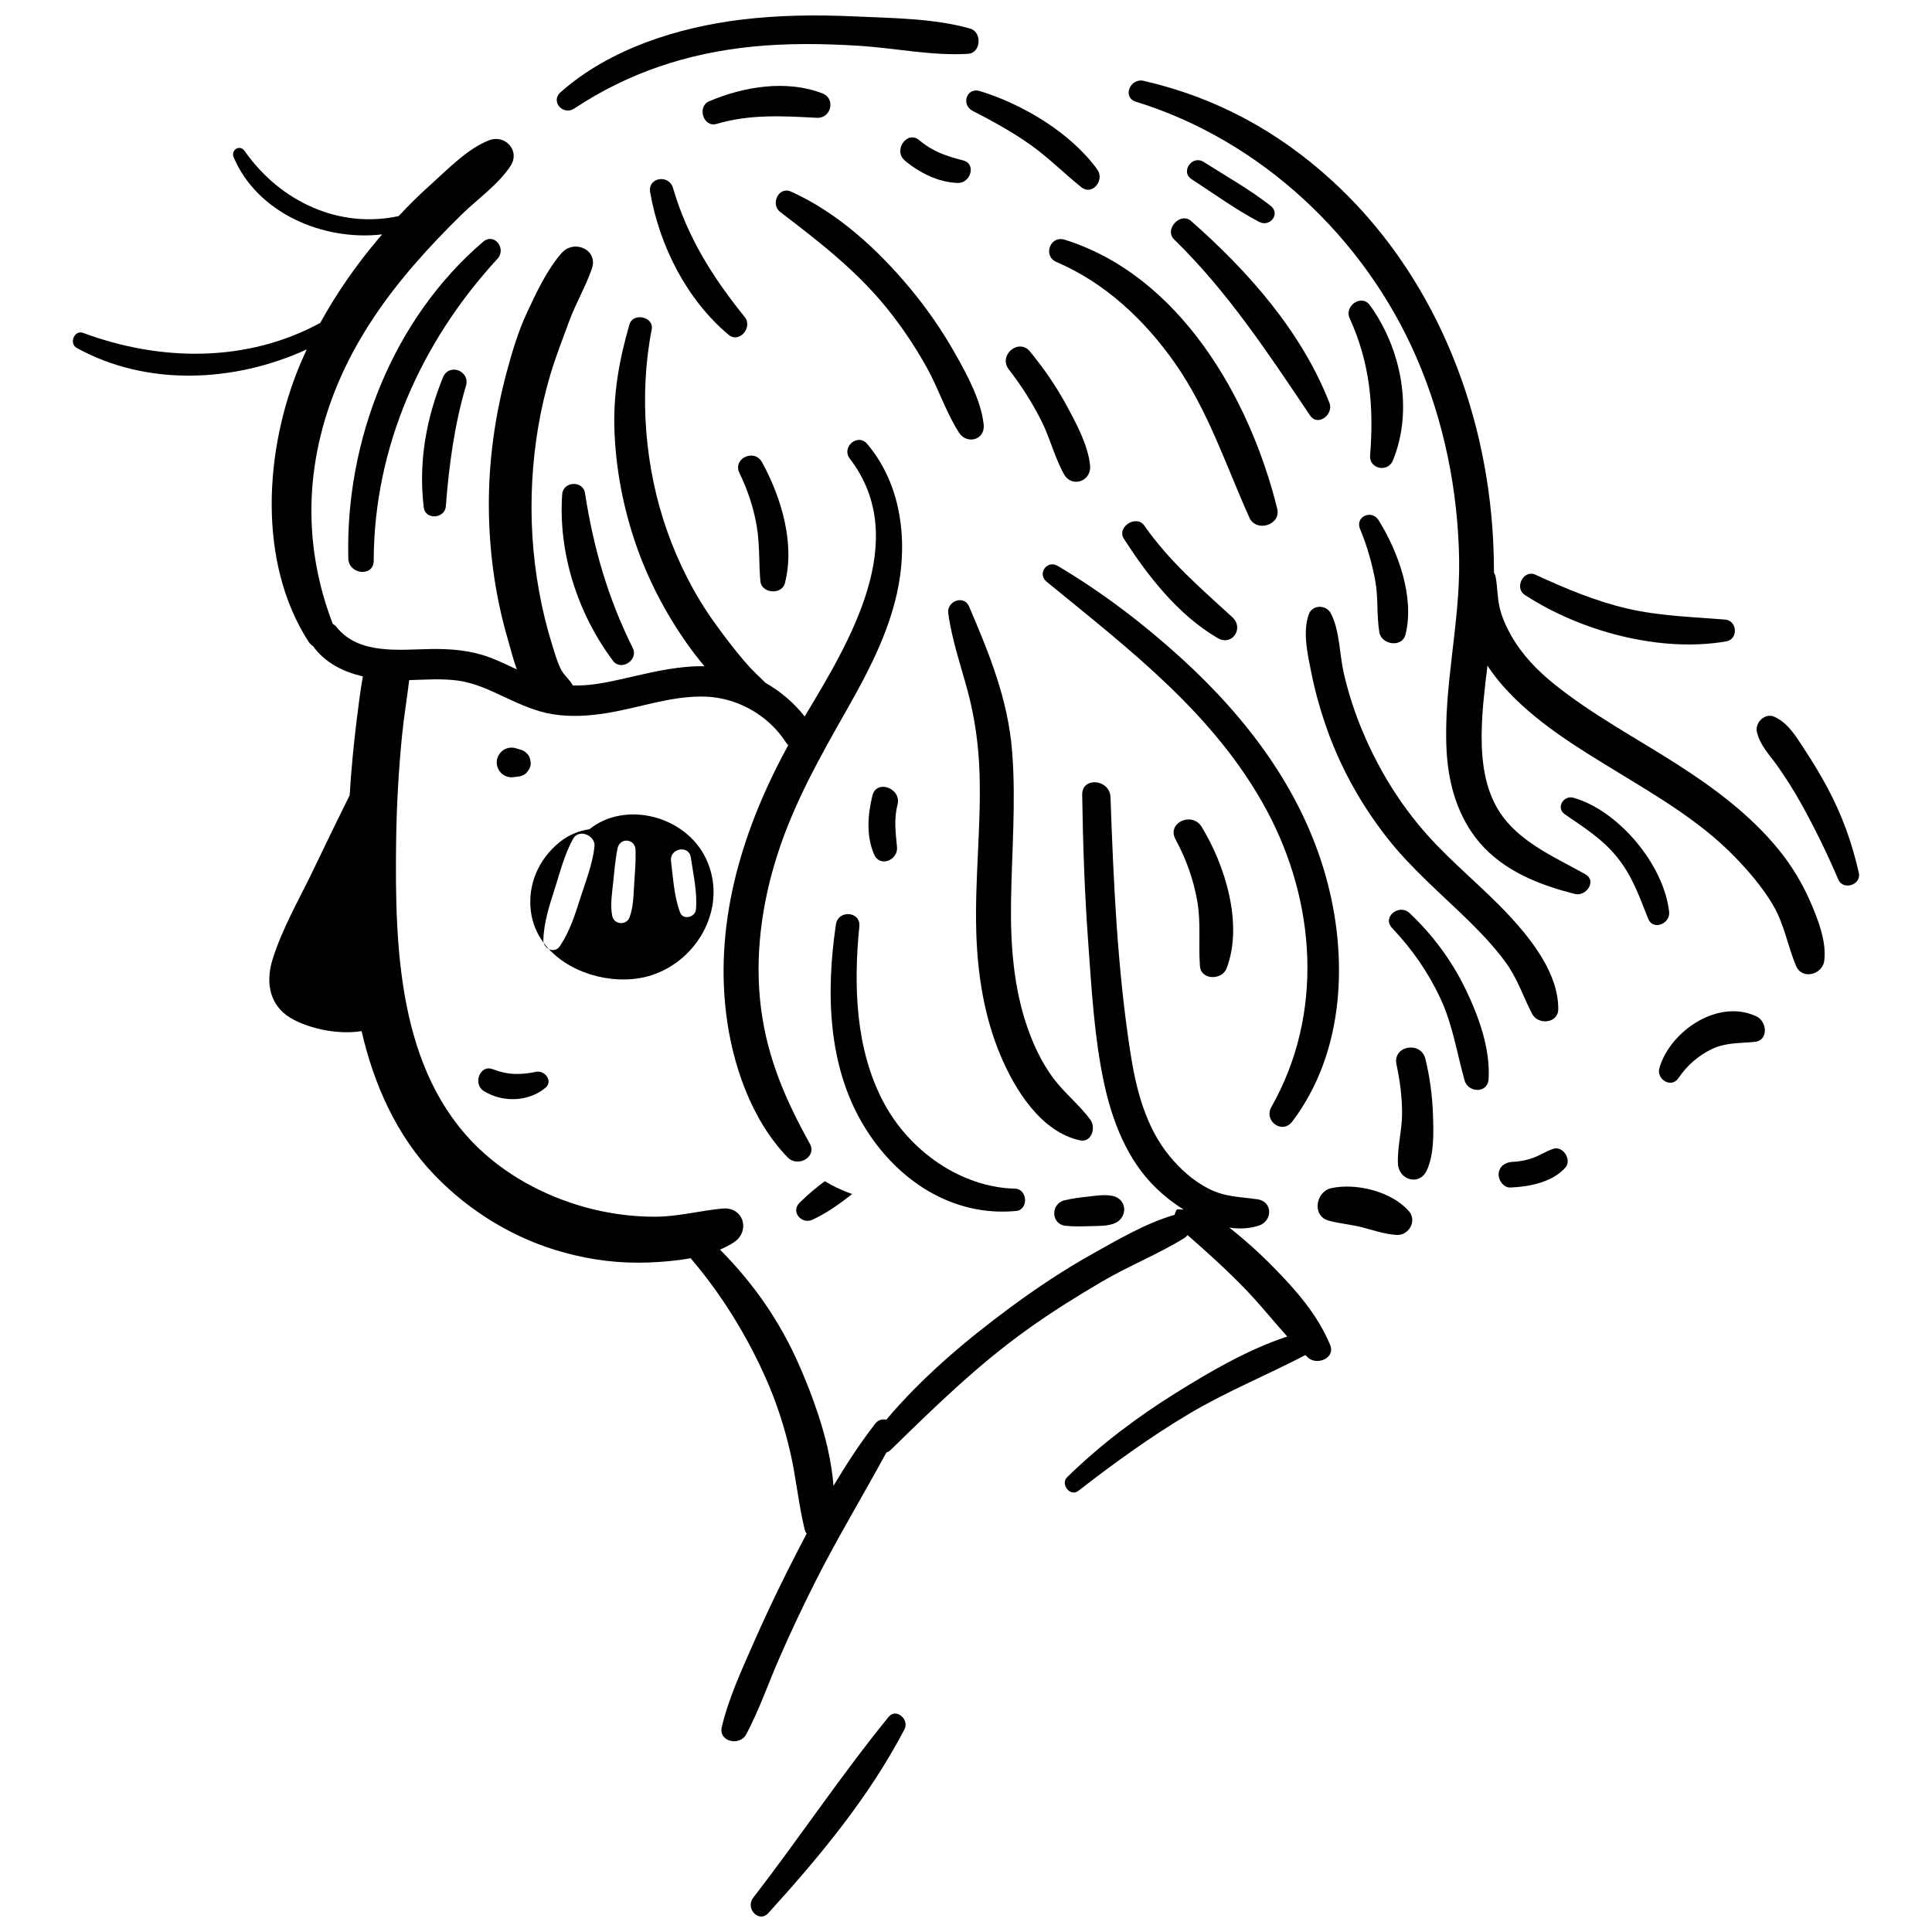 <?xml version="1.0" encoding="UTF-8"?>
<!-- Uploaded to: SVG Repo, www.svgrepo.com, Generator: SVG Repo Mixer Tools -->
<svg width="800px" height="800px" version="1.1" viewBox="144 144 512 512" xmlns="http://www.w3.org/2000/svg">
 <defs>
  <clipPath id="b">
   <path d="m342 598h42v53.902h-42z"/>
  </clipPath>
  <clipPath id="a">
   <path d="m291 148.09h113v25.906h-113z"/>
  </clipPath>
 </defs>
 <path d="m291.03 379.48c1.418-4.449 2.578-9.09 4.848-13.195 1.539-2.781 5.996-0.859 5.672 2.062-0.512 4.664-2.332 9.18-3.75 13.629-1.418 4.465-2.812 8.871-5.441 12.785-0.746 1.113-1.957 1.234-2.91 0.754 6.559 7.078 18.383 9.812 27.258 6.918 12.539-4.09 20.32-18.516 14.344-30.98-5.41-11.27-21.32-15.352-30.828-7.711-2.82 0.43-5.535 1.5-7.977 3.481-5.469 4.449-8.434 11.137-7.574 18.191 0.395 3.211 1.613 6.043 3.41 8.457-0.062-0.223-0.09-0.457-0.086-0.699 0.117-4.731 1.609-9.207 3.035-13.691zm36.043-8.266c0.648 4.531 1.766 9.23 1.359 13.82-0.188 2.066-3.41 2.902-4.203 0.77-1.613-4.324-1.828-9.062-2.406-13.609-0.434-3.398 4.766-4.391 5.25-0.98zm-20.602 6.906c0.32-3.082 0.57-6.195 1.172-9.234 0.598-3.055 4.707-2.699 4.793 0.402 0.082 3.102-0.191 6.207-0.387 9.301-0.184 2.879-0.199 5.805-1.223 8.531-0.828 2.207-4.129 1.926-4.578-0.383-0.559-2.867-0.082-5.746 0.223-8.617z"/>
 <path d="m288.08 393.87c0.195 0.738 0.723 1.328 1.367 1.645-0.488-0.523-0.945-1.07-1.367-1.645z"/>
 <path d="m481.4 479.75c-3.648-3.715-7.535-7.199-11.621-10.422 2.66 0.391 5.289 0.293 7.785-0.508 3.688-1.176 3.836-6.41-0.344-6.996-4.621-0.668-8.602-0.602-12.906-2.793-4.09-2.098-7.559-5.211-10.445-8.75-6.301-7.695-8.828-17.727-10.309-27.355-3.461-22.254-4.473-45.188-5.266-67.66-0.16-4.769-7.586-5.531-7.504-0.641 0.199 12.969 0.629 25.941 1.578 38.871 0.898 12.383 1.578 25.059 4.152 37.227 2.188 10.34 6.223 20.84 14 28.266 1.977 1.91 4.434 3.863 7.16 5.555-0.586-0.023-1.176-0.039-1.762-0.066-0.309 0.457-0.52 0.961-0.641 1.484-0.039 0-0.066 0-0.105 0.016-7.574 2.188-14.949 6.57-21.812 10.402-7.387 4.129-14.453 8.832-21.266 13.844-11.918 8.785-23.605 18.621-33.207 30-1.043-0.215-2.152 0.039-2.941 1.055-4.023 5.195-7.656 10.75-11.062 16.473-0.016-0.176-0.023-0.352-0.055-0.52-0.039-0.629-0.105-1.273-0.184-1.895-0.016-0.137-0.031-0.266-0.055-0.402-0.066-0.559-0.145-1.105-0.227-1.652-0.051-0.336-0.105-0.684-0.16-1.02-0.082-0.52-0.176-1.039-0.281-1.578-0.012-0.09-0.023-0.188-0.051-0.281-0.098-0.52-0.203-1.059-0.324-1.59-0.066-0.359-0.145-0.719-0.223-1.066-0.324-1.402-0.668-2.793-1.059-4.168-0.215-0.75-0.426-1.5-0.641-2.234-0.016-0.023-0.016-0.039-0.031-0.066-0.223-0.777-0.465-1.523-0.719-2.285-0.008-0.023-0.016-0.043-0.023-0.062-0.727-2.246-1.523-4.457-2.367-6.625 0-0.004 0-0.004-0.004-0.004-0.281-0.734-0.57-1.453-0.867-2.176-0.281-0.723-0.586-1.43-0.883-2.137-0.293-0.711-0.586-1.402-0.898-2.098-0.32-0.734-0.656-1.469-0.988-2.188-0.668-1.445-1.363-2.863-2.098-4.25-2.926-5.57-6.316-10.75-10.191-15.602-1.926-2.418-3.969-4.758-6.117-7.012-0.039-0.039-0.082-0.066-0.09-0.105-0.52-0.535-1.027-1.055-1.551-1.578l-0.004-0.004c0 0.004 0.004 0.004 0.004 0.004h0.012c1.27-0.547 2.473-1.16 3.606-1.883 1.695-1.082 2.5-2.684 2.539-4.234 0.012-0.121 0.012-0.238 0-0.359-0.012 0.012-0.02 0.02-0.027 0.027 0.012-0.012 0.02-0.02 0.027-0.027-0.09-2.473-2.109-4.715-5.461-4.41-5.863 0.535-11.551 2.098-17.5 2.164-5.625 0.055-11.391-0.641-16.859-1.977-11.137-2.734-21.934-8.176-30.254-16.137-21.469-20.543-22.242-53.445-21.906-81.16 0.121-9.461 0.641-18.914 1.578-28.32 0.473-4.781 1.301-9.691 1.891-14.609 4.297-0.117 8.645-0.453 12.906 0.129 4.414 0.605 8.418 2.516 12.41 4.387 4.066 1.906 8.207 3.793 12.672 4.516 4.805 0.781 9.543 0.48 14.332-0.289 8.656-1.387 17.129-4.617 25.992-4.375 4.672 0.129 9.215 1.551 13.148 3.977 0.195 0.125 0.387 0.246 0.582 0.367 3.078 2.008 5.754 4.644 7.777 7.762 0.191 0.293 0.402 0.547 0.625 0.766-11.855 21.715-19.441 45.773-16.492 70.828 1.594 13.539 6.691 28.516 16.391 38.461 2.59 2.656 7.832-0.078 5.793-3.742-6.375-11.461-11.203-22.602-12.895-35.754-1.77-13.75 0.164-27.816 4.394-40.953 4.371-13.574 11.281-25.809 18.289-38.145 6.281-11.051 12.32-22.645 14.141-35.379 1.766-12.352-0.492-25.41-8.676-35.129-2.516-2.988-6.961 0.824-4.609 3.894 16.535 21.582-0.316 48.84-11.969 68.312-2.852-3.602-6.379-6.633-10.359-8.891-1.844-1.781-3.719-3.535-5.391-5.481-2.906-3.375-5.68-7.047-8.281-10.676-5.262-7.34-9.383-15.523-12.398-24.027-5.922-16.68-7.523-36.074-4.117-53.492 0.656-3.359-4.953-4.602-5.902-1.309-2.769 9.605-4.394 18.652-3.949 28.738 0.445 10.062 2.344 19.844 5.606 29.371 3.188 9.312 7.742 18.086 13.383 26.148 1.461 2.094 3.09 4.223 4.848 6.309-6.441-0.121-12.891 1.316-19.188 2.773-4.184 0.969-8.402 1.988-12.699 2.266-1.016 0.066-2.012 0.082-2.996 0.047-0.109-0.207-0.227-0.402-0.352-0.586-0.934-1.375-2.164-2.324-2.898-3.856-0.941-1.953-1.559-4.152-2.203-6.219-1.465-4.684-2.621-9.469-3.5-14.297-1.754-9.645-2.344-19.465-1.812-29.25 0.52-9.551 2.086-19.027 4.812-28.195 1.402-4.715 3.211-9.273 4.891-13.891 1.75-4.82 4.391-9.266 6.09-14.086 1.812-5.144-4.731-7.934-8.008-4.199-3.875 4.418-6.656 10.402-9.141 15.707-2.359 5.035-4 10.566-5.434 15.926-3.102 11.578-4.766 23.52-4.707 35.512 0.059 11.738 1.645 23.461 4.898 34.746 0.762 2.648 1.496 5.621 2.516 8.441-2.481-1.168-4.949-2.363-7.531-3.301-4.832-1.754-9.953-2.172-15.059-2.102-8.453 0.117-19.289 1.637-25.242-5.875-0.258-0.328-0.578-0.578-0.934-0.77-8.445-21.918-7.301-44.609 2.383-66.062 4.816-10.668 11.602-20.398 19.254-29.223 3.988-4.606 8.254-9.047 12.609-13.305 4.16-4.066 9.75-7.961 12.891-12.855 2.559-3.984-1.465-8.352-5.691-6.738-5.762 2.203-11.055 7.777-15.602 11.844-2.934 2.625-5.715 5.387-8.395 8.254-15.785 3.418-31.43-3.828-40.824-17.266-1.258-1.801-3.719-0.273-2.891 1.688 6.254 14.77 23.73 22.254 39.352 20.43-0.348 0.402-0.703 0.797-1.047 1.203-5.816 6.887-11.02 14.336-15.363 22.25-19.23 10.477-42.113 10.344-62.844 2.648-2.336-0.867-3.82 2.812-1.684 3.992 18.59 10.266 41.785 9.168 60.949 0.387-0.625 1.344-1.234 2.695-1.805 4.062-9.367 22.371-11.328 52.152 2.203 73.277 0.387 0.598 0.848 1.051 1.352 1.375 0.113 0.18 0.238 0.359 0.371 0.531 3.211 4.051 7.816 6.273 12.75 7.406-0.699 3.879-1.168 7.801-1.645 11.586-0.816 6.613-1.445 13.25-1.855 19.902-3.168 6.398-6.293 12.824-9.379 19.273-3.738 7.84-8.457 15.895-11.047 24.219-2.019 6.508-0.699 12.863 5.781 16.105 4.863 2.457 11.902 3.891 17.805 2.91 3.231 14.09 9.258 27.719 19.383 38.219 9.348 9.699 21.332 16.965 34.352 20.488 7.387 2.019 14.734 2.91 22.375 2.621 3.543-0.145 7.359-0.441 11.078-1.137 8.16 9.496 15.027 20.676 20.035 32.043 2.754 6.211 4.848 12.742 6.375 19.355 1.562 6.758 2.18 13.746 3.82 20.48 0.105 0.426 0.281 0.801 0.52 1.137-1.684 3.191-3.328 6.398-4.945 9.59-3.309 6.598-6.453 13.273-9.414 20.023-3.035 6.918-6.383 14.238-8.121 21.598-0.938 3.926 4.754 5.168 6.477 1.949 3.434-6.438 5.875-13.598 8.816-20.289 2.953-6.758 6.094-13.426 9.418-20.023 5.891-11.699 12.664-22.867 18.902-34.355 0.41-0.133 0.828-0.387 1.227-0.777 11.582-11.324 23.043-22.508 36.281-31.953 6.316-4.516 12.891-8.629 19.582-12.555 7.07-4.152 14.828-7.227 21.789-11.512 0.391-0.227 0.695-0.52 0.938-0.844 5.34 4.676 10.621 9.445 15.551 14.574 3.793 3.953 7.211 8.254 10.871 12.312-10.324 3.394-20.387 9.258-29.457 14.91-10.402 6.492-20.09 13.781-28.867 22.359-1.883 1.828 0.801 5.305 2.953 3.633 9.402-7.293 19.129-14.344 29.363-20.426 9.961-5.918 20.598-10.23 30.816-15.559l0.762 0.719c2.309 2.082 7.238 0.09 5.812-3.379-3.359-8.07-9.035-14.512-15.117-20.695zm-146.7-4.699c0.227-0.43 0.52-0.832 0.91-1.203 0.984-0.953 1.973-1.906 2.961-2.856-0.988 0.953-1.973 1.906-2.961 2.856-0.387 0.375-0.684 0.773-0.91 1.203 0.012 0.008 0.016 0.016 0.023 0.023-0.008-0.008-0.016-0.016-0.023-0.023zm23.793 37.285c0.777 2.019 1.527 4.074 2.215 6.168-0.691-2.09-1.441-4.144-2.215-6.168z"/>
 <path d="m356.21 462.44c-0.121 0.105-0.238 0.215-0.348 0.336-2.367 2.418 0.613 5.785 3.445 4.461 3.672-1.695 7.176-4.152 10.512-6.812-1.926-0.668-3.793-1.496-5.586-2.445-0.562-0.309-1.109-0.613-1.656-0.949-2.238 1.691-4.418 3.445-6.367 5.41z"/>
 <g clip-path="url(#b)">
  <path d="m379.48 599.01c-12.602 15.469-23.676 32.133-35.871 47.914-2.176 2.816 1.5 6.828 4.035 4.035 13.555-14.93 26.695-30.727 36.059-48.691 1.336-2.559-2.195-5.742-4.223-3.258z"/>
 </g>
 <path d="m278.21 349.75c0.68 0.246 1.375 0.305 2.086 0.176 0.457-0.055 0.918-0.113 1.375-0.168 0.301-0.098 0.598-0.195 0.898-0.293 0.441-0.191 0.809-0.477 1.098-0.848 0.523-0.57 0.934-1.336 0.965-2.133 0.023-0.648-0.09-1.277-0.34-1.871-0.191-0.441-0.477-0.809-0.848-1.098-0.324-0.352-0.715-0.602-1.18-0.754-0.441-0.133-0.883-0.266-1.328-0.398-0.68-0.246-1.375-0.305-2.086-0.176-0.68 0.133-1.285 0.418-1.816 0.863-0.77 0.707-1.293 1.613-1.383 2.676-0.086 1.004 0.266 2.098 0.914 2.871 0.449 0.523 0.996 0.91 1.645 1.152z"/>
 <path d="m615.42 369.23c-7.523-9.266-17.223-16.461-27.215-22.844-10.828-6.914-22.285-13.023-32.328-21.094-4.402-3.535-8.488-7.758-11.297-12.684-1.359-2.387-2.481-4.793-3.133-7.465-0.672-2.758-0.559-5.551-1.102-8.316-0.074-0.387-0.227-0.734-0.422-1.039-0.004-2.941-0.078-5.879-0.234-8.82-1.887-35.699-16.121-70.832-42.77-95.168-14.367-13.121-30.891-22.043-49.836-26.375-3.594-0.82-5.762 4.394-2.039 5.539 33.156 10.219 60.582 36.098 74.301 67.688 7.332 16.879 11.062 35.395 11.344 53.777 0.258 16.984-4.254 33.754-3.316 50.691 0.48 8.699 2.969 17.41 8.707 24.148 6.457 7.578 15.891 11.27 25.27 13.637 2.984 0.754 5.949-3.449 2.75-5.242-7.617-4.269-16.465-8.039-21.824-15.219-4.582-6.141-5.668-14.031-5.625-21.496 0.035-6.211 0.785-12.375 1.543-18.531 1.305 1.969 2.699 3.762 4.039 5.289 8.449 9.613 19.848 16.445 30.668 23.043 10.742 6.547 21.797 13.078 30.652 22.141 3.793 3.883 7.523 8.23 10.289 12.91 3.066 5.195 3.852 10.77 6.133 16.184 1.586 3.762 7.012 2.316 7.473-1.367 0.633-5.062-1.613-10.863-3.602-15.445-2.164-5.004-4.988-9.711-8.426-13.941z"/>
 <path d="m423.11 429.7c-3.008-4.051-5.219-8.742-6.867-13.5-3.664-10.574-4.465-21.938-4.312-33.043 0.184-13.359 1.352-26.707 0.289-40.059-1.098-13.773-6.043-25.844-11.418-38.398-1.348-3.144-5.934-1.387-5.504 1.793 0.965 7.164 3.332 13.844 5.188 20.797 1.883 7.066 2.871 14.348 3.102 21.648 0.449 14.086-1.297 28.137-0.863 42.219 0.344 11.07 2.066 22.121 6.359 32.395 3.805 9.117 10.758 20.434 21.141 22.652 3.051 0.652 4.246-3.363 2.781-5.383-2.898-4.004-6.922-7.117-9.895-11.121z"/>
 <path d="m486.47 441.21c13.922-18.371 14.91-43.629 8.832-65.141-6.477-22.93-20.992-41.961-38.418-57.793-10.004-9.094-20.938-17.406-32.578-24.305-2.84-1.684-5.5 2.09-2.941 4.188 21.859 17.914 44.586 35.086 58.285 60.512 13.152 24.41 15.199 54.148 1.293 78.66-2.117 3.723 2.856 7.402 5.527 3.879z"/>
 <path d="m413.29 464.92c3.336-0.312 3.055-5.82-0.301-5.906-14.488-0.387-27.953-10.078-34.703-22.641-7.633-14.203-8.113-31.172-6.551-46.867 0.402-4.019-5.629-4.461-6.211-0.52-2.641 17.957-2.231 37.5 7.461 53.469 8.637 14.23 23.262 24.066 40.305 22.465z"/>
 <path d="m521.75 424.63c-1.176-4.844-8.727-3.516-7.672 1.438 0.938 4.406 1.527 8.844 1.48 13.359-0.047 4.309-1.289 8.707-1.086 12.957 0.207 4.359 5.742 6.023 7.68 1.707 1.957-4.363 1.758-10.031 1.598-14.738-0.168-4.988-0.824-9.875-2-14.723z"/>
 <g clip-path="url(#a)">
  <path d="m296.2 172.75c14.324-9.5 29.938-14.637 47.027-16.375 9.387-0.957 18.852-0.828 28.258-0.25 9.566 0.586 19.52 2.719 29.078 2.137 3.426-0.207 3.734-5.777 0.562-6.68-9.605-2.742-20.672-2.769-30.605-3.231-10.004-0.465-20.082-0.363-30.031 0.848-16.895 2.055-34.98 7.766-47.926 19.242-2.793 2.469 0.68 6.269 3.637 4.309z"/>
 </g>
 <path d="m426.17 207.53c-3.875-1.215-5.906 4.312-2.176 5.91 12.957 5.555 23.461 15.465 31.469 26.926 8.758 12.539 13.43 27.02 19.652 40.836 1.785 3.961 8.434 1.961 7.359-2.398-7.238-29.352-25.832-61.73-56.305-71.273z"/>
 <path d="m455.16 207.46c14.301 13.961 24.922 30.172 36.012 46.633 2.062 3.062 6.332-0.258 5.141-3.316-7.359-18.879-21.613-34.988-36.668-48.211-2.836-2.484-7.203 2.242-4.484 4.894z"/>
 <path d="m316.3 194.97c2.484 14.184 9.629 28.359 20.746 37.73 2.867 2.414 6.527-1.953 4.305-4.703-8.449-10.453-15.203-21.133-18.988-34.16-1.086-3.738-6.762-2.859-6.062 1.133z"/>
 <path d="m379.06 225.72c3.969 4.914 7.457 10.133 10.531 15.645 3.098 5.566 5.133 11.949 8.539 17.27 2.09 3.262 7.004 1.977 6.555-2.137-0.691-6.379-4.422-13.219-7.531-18.742-3.43-6.09-7.441-11.891-11.906-17.266-8.578-10.328-19.277-20.164-31.633-25.719-3.297-1.484-5.516 3.371-2.84 5.414 10.246 7.836 20.117 15.418 28.285 25.535z"/>
 <path d="m425.96 269.66c2.082 3.723 7.312 1.895 6.926-2.258-0.5-5.398-3.715-11.301-6.266-16.008-2.734-5.047-6.019-9.793-9.656-14.23-3.012-3.672-8.5 1.016-5.613 4.742 3.281 4.231 6.125 8.699 8.555 13.473 2.336 4.59 3.57 9.84 6.055 14.281z"/>
 <path d="m397.93 192.48c3.242 0.055 4.898-5.039 1.324-5.965-4.41-1.141-8.082-2.336-11.613-5.344-3.242-2.762-7.074 2.699-3.812 5.418 3.856 3.215 9 5.809 14.102 5.891z"/>
 <path d="m401.75 173.37c5.328 2.754 10.594 5.621 15.48 9.109 4.738 3.379 8.789 7.5 13.312 11.117 2.977 2.379 6.262-1.883 4.258-4.656-7.035-9.762-19.793-17.34-31.129-20.805-3.508-1.074-5.043 3.621-1.922 5.234z"/>
 <path d="m333.88 176.84c9.035-2.637 17.406-2.09 26.633-1.621 3.742 0.191 5.016-5.09 1.438-6.473-9.551-3.691-20.871-1.793-30.027 2.094-3.25 1.379-1.551 7.023 1.957 6z"/>
 <path d="m477.67 202.79c2.918 1.535 5.762-2.164 3.019-4.293-5.551-4.305-11.789-7.828-17.715-11.586-3.023-1.918-6.223 2.594-3.207 4.562 5.879 3.832 11.676 8.043 17.902 11.316z"/>
 <path d="m501.66 228.32c5.445 11.91 6.449 23.512 5.43 36.406-0.281 3.559 4.699 4.566 6.027 1.336 5.5-13.359 2.238-29.723-6.106-41.203-2.188-3.012-6.836 0.223-5.352 3.461z"/>
 <path d="m344.57 283.62c0.797 4.824 0.508 9.578 0.938 14.402 0.289 3.258 5.664 3.715 6.492 0.547 2.746-10.508-0.973-22.844-6.055-32.07-2.039-3.703-7.856-1.023-5.981 2.852 2.195 4.551 3.785 9.277 4.606 14.27z"/>
 <path d="m466.7 313.1c3.84 2.231 7.055-2.625 3.887-5.527-8.457-7.746-16.711-14.797-23.34-24.297-2.086-2.988-7.41 0.383-5.41 3.492 6.375 9.934 14.508 20.309 24.863 26.332z"/>
 <path d="m462 400.04c0.293 3.793 5.856 3.734 7.059 0.594 4.488-11.711-0.406-27.371-6.609-37.512-2.523-4.125-9.32-1.117-6.926 3.305 2.805 5.184 4.793 10.699 5.789 16.516 0.98 5.75 0.246 11.367 0.688 17.098z"/>
 <path d="m375.2 354.83c-1.25 5.07-1.688 10.723 0.457 15.621 1.543 3.527 6.387 1.473 6.062-1.977-0.367-3.859-0.867-7.363 0.133-11.195 1.145-4.394-5.566-6.848-6.652-2.449z"/>
 <path d="m548.09 301.66c14.734 9.621 35.816 15.359 53.367 12.312 3.246-0.562 2.996-5.508-0.293-5.777-8.68-0.711-17.324-0.934-25.859-2.906-8.512-1.965-16.492-5.356-24.406-8.988-3.148-1.445-5.676 3.484-2.809 5.359z"/>
 <path d="m496.76 458.88c-4.027 0.875-5.176 7.312-0.719 8.574 2.977 0.84 6.07 1.035 9.07 1.832 2.973 0.789 5.914 1.797 9.004 1.984 3.238 0.195 5.5-3.742 3.254-6.301-4.574-5.211-13.918-7.543-20.609-6.09z"/>
 <path d="m555.67 448.44c-1.902 0.609-3.531 1.75-5.418 2.422-1.715 0.613-3.594 0.984-5.414 1.047-1.84 0.066-3.516 1.121-3.684 3.113-0.137 1.66 1.258 3.762 3.113 3.684 4.977-0.203 11.156-1.383 14.594-5.309 1.742-1.992-0.602-5.789-3.191-4.957z"/>
 <path d="m609.52 413.38c-10.152-4.871-22.93 3.875-25.762 13.645-0.867 3.004 3.16 5.519 5.07 2.656 2.172-3.258 5.316-6.004 8.871-7.688 3.637-1.727 7.367-1.512 11.254-1.871 3.797-0.348 3.348-5.406 0.566-6.742z"/>
 <path d="m636.61 375.31c-1.852-8.121-4.453-15.352-8.414-22.727-1.848-3.445-3.875-6.785-6.031-10.047-2.203-3.336-4.199-6.84-7.914-8.574-2.445-1.141-5.188 1.469-4.664 3.941 0.75 3.512 3.289 6.047 5.328 8.906 2.269 3.188 4.352 6.492 6.266 9.906 3.656 6.516 7.055 13.504 9.984 20.371 1.273 2.984 6.176 1.422 5.445-1.777z"/>
 <path d="m426.07 462.1c-3.672 0.902-3.606 6.356 0.344 6.75 2.082 0.211 4.098 0.168 6.184 0.098 2.137-0.07 4.312 0.043 6.367-0.605 4.016-1.273 4.004-6.727-0.379-7.465-2.129-0.359-4.258 0.02-6.383 0.25-2.086 0.23-4.098 0.477-6.133 0.973z"/>
 <path d="m496.69 306.56c-1.238-2.371-4.914-2.383-5.856 0.27-1.707 4.785-0.223 10.941 0.75 15.773 1.039 5.168 2.512 10.242 4.297 15.203 3.664 10.184 9.102 19.789 15.781 28.301 6.336 8.07 14.133 14.66 21.438 21.801 3.516 3.438 6.887 7.019 9.812 10.977 3.223 4.356 4.684 9.113 7.129 13.82 1.555 2.992 6.883 2.543 6.914-1.262 0.07-9.258-6.906-18.234-12.891-24.684-6.988-7.531-15.098-13.934-21.93-21.617-7.195-8.098-12.828-17.32-17.023-27.297-2.109-5.012-3.781-10.172-5-15.473-1.152-5.012-1.043-11.246-3.422-15.812z"/>
 <path d="m586.34 385.64c-1.383-12.418-13.32-26.789-25.363-30.234-2.613-0.75-4.731 2.691-2.293 4.379 5.133 3.555 10 6.535 13.973 11.516 3.988 5 5.797 10.324 8.117 16.152 1.301 3.273 5.914 1.34 5.566-1.812z"/>
 <path d="m504.43 284.2c1.828 4.379 3.176 9.055 4.031 13.723 0.832 4.543 0.324 9.152 1.082 13.652 0.559 3.309 6.051 4.144 6.934 0.586 2.453-9.91-1.945-21.965-7.133-30.301-1.82-2.926-6.293-0.969-4.914 2.34z"/>
 <path d="m517.58 386c-2.789-2.637-7.418 1.043-4.66 3.938 5.246 5.508 9.605 11.773 12.816 18.676 3.266 7.019 4.324 14.336 6.394 21.703 0.926 3.301 6.133 3.527 6.363-0.324 0.48-8.109-2.613-16.629-6.094-23.832-3.676-7.602-8.688-14.363-14.82-20.16z"/>
 <path d="m272.01 208.09c-23.957 20.496-36.508 52.746-35.703 83.926 0.109 4.266 6.723 4.961 6.731 0.566 0.07-30.098 12.574-58.023 32.781-79.984 2.492-2.707-0.832-7.055-3.809-4.508z"/>
 <path d="m292.99 274.97c-1.09 15.602 4.125 31.684 13.453 44.141 2.152 2.875 6.832-0.211 5.246-3.387-6.57-13.176-10.426-26.555-12.66-41.059-0.527-3.406-5.801-3.125-6.039 0.305z"/>
 <path d="m261.39 244.01c-4.504 11.07-6.516 22.574-5.09 34.492 0.402 3.34 5.59 2.977 5.844-0.293 0.832-10.777 2.258-21.555 5.34-31.953 1.184-3.992-4.508-6.144-6.094-2.246z"/>
 <path d="m272.17 433.11c4.949 3.106 11.848 2.969 16.391-0.855 2.078-1.75-0.203-4.691-2.457-4.219-4.144 0.863-7.484 0.875-11.508-0.684-3.438-1.332-5.328 3.934-2.426 5.758z"/>
</svg>